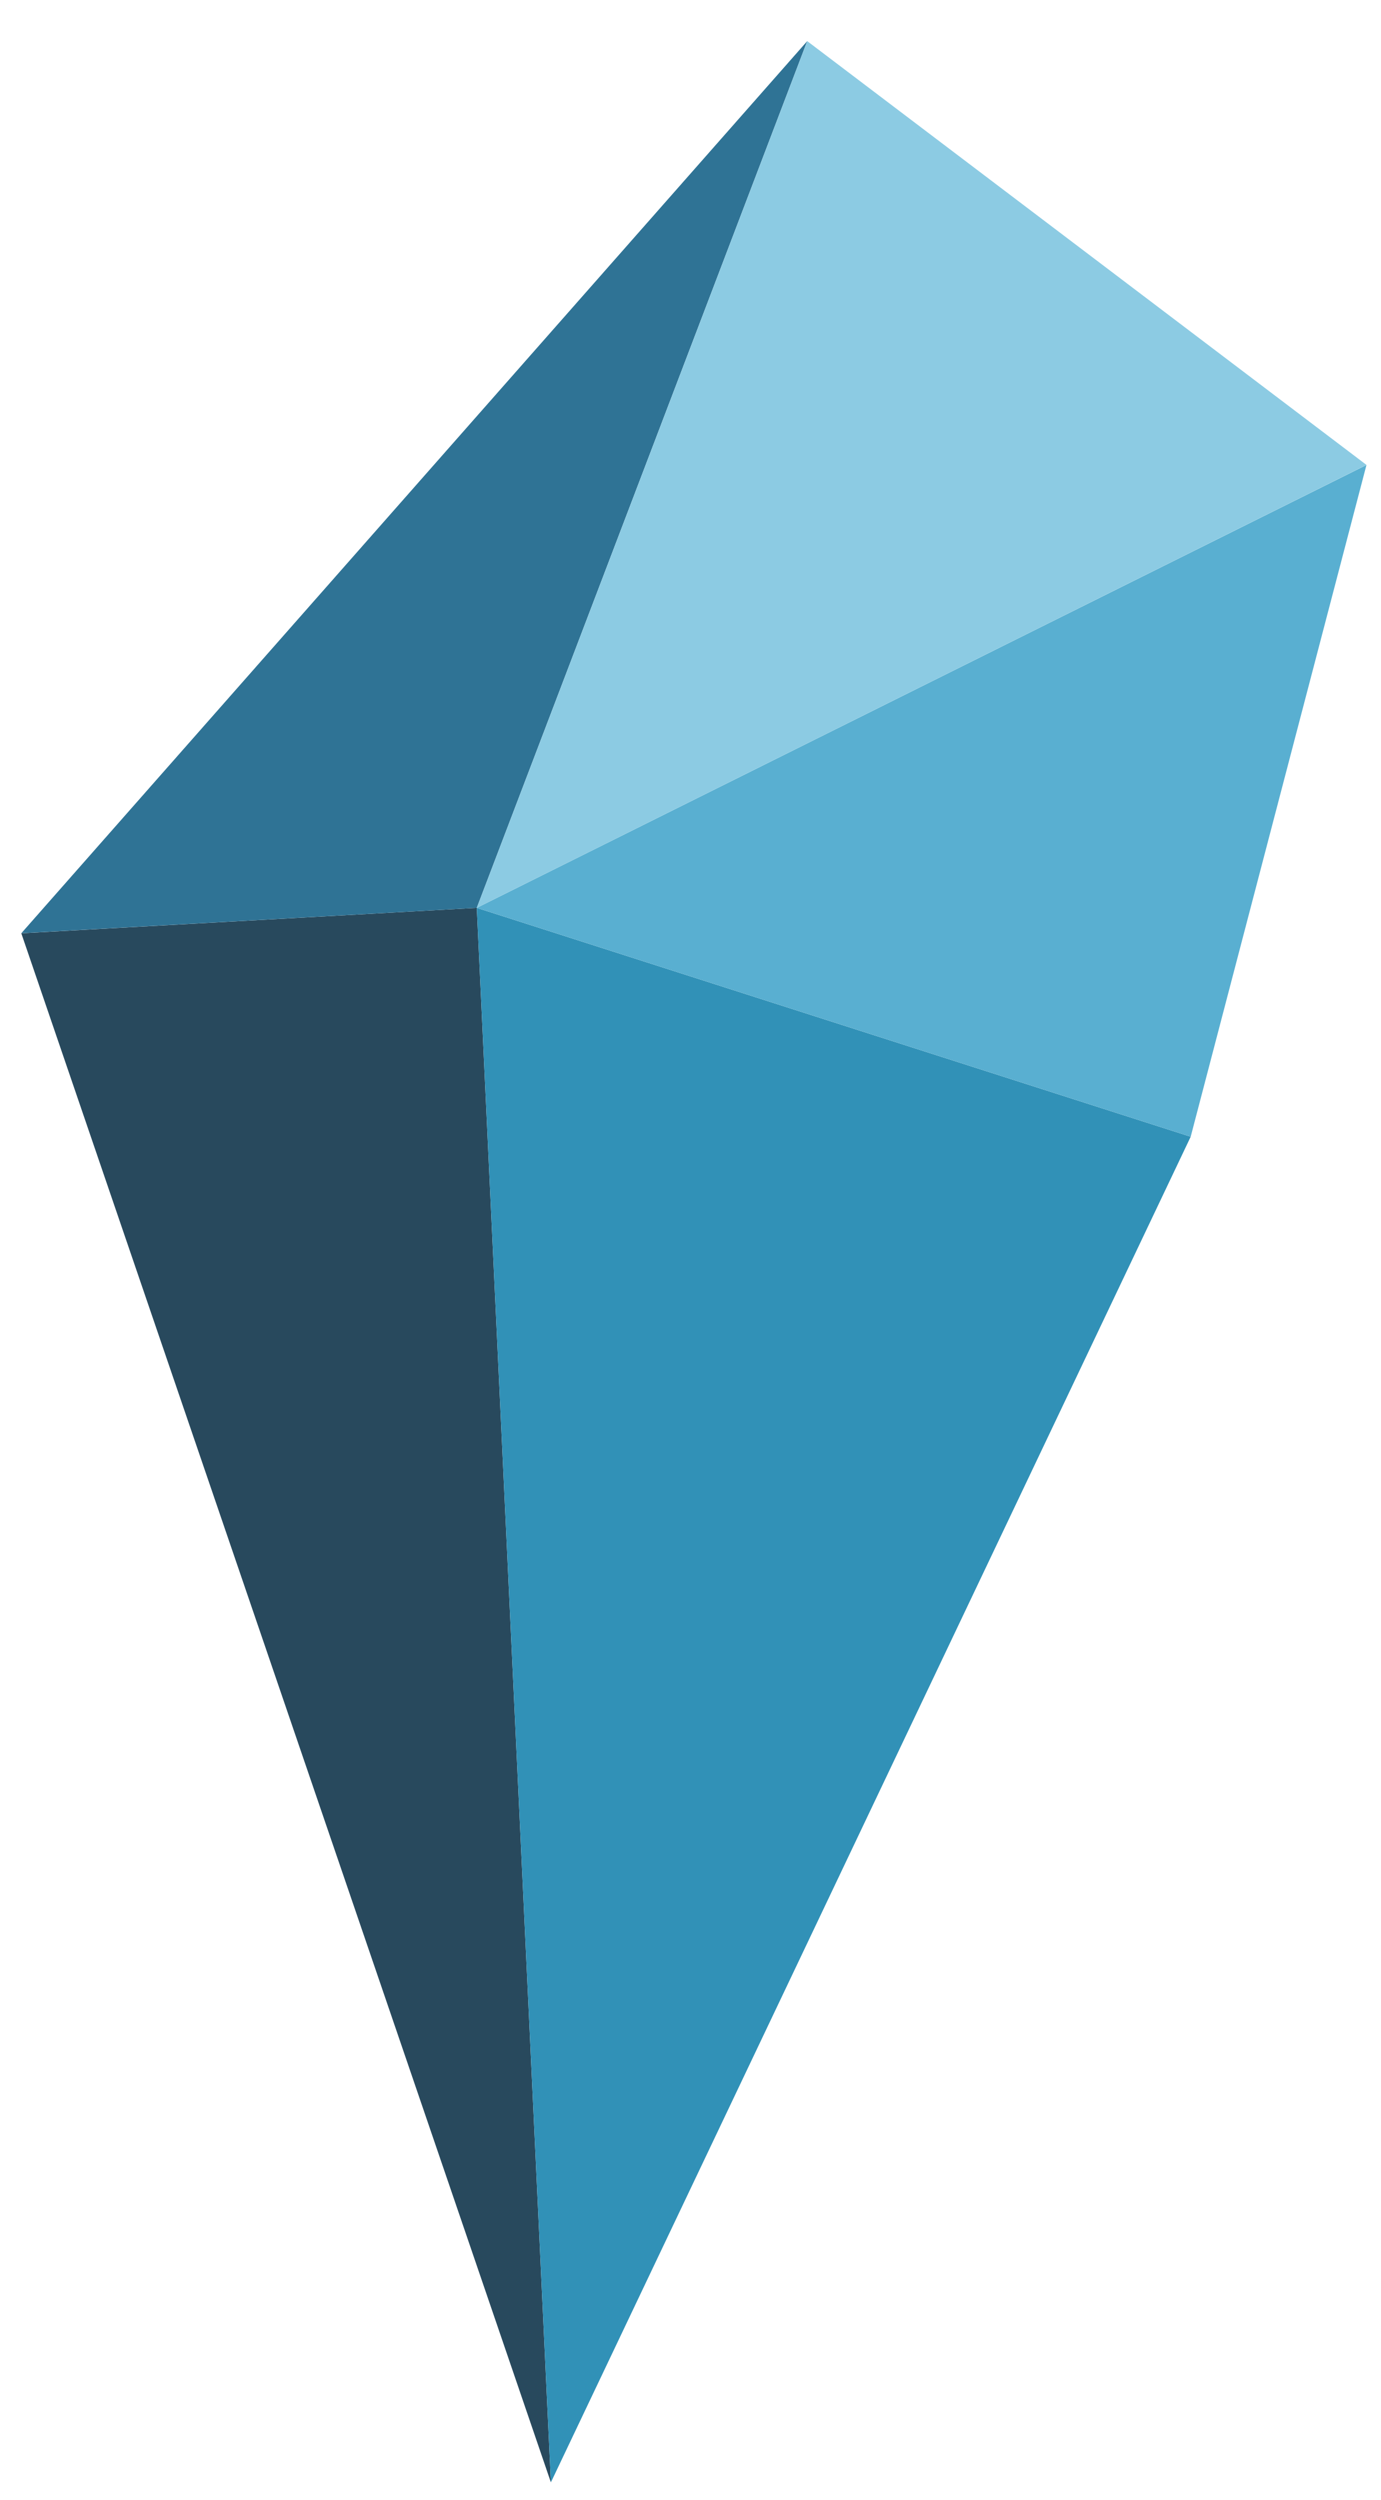 <?xml version="1.0" encoding="UTF-8"?> <svg xmlns="http://www.w3.org/2000/svg" width="21" height="38" viewBox="0 0 21 38" fill="none"> <path d="M7.25 13.8L8.377 37.734L0.324 14.187L7.25 13.8Z" fill="#28495D"></path> <path d="M7.25 13.8L18.106 17.279L8.377 37.734L7.25 13.8Z" fill="#3191B7"></path> <path d="M20.779 7.068L18.106 17.279L7.25 13.8L20.779 7.068Z" fill="#59AFD1"></path> <path d="M12.275 0.625L7.25 13.8L0.324 14.186L12.275 0.625Z" fill="#2F7395"></path> <path d="M12.275 0.625L20.779 7.067L7.25 13.8L12.275 0.625Z" fill="#8CCBE3"></path> </svg> 